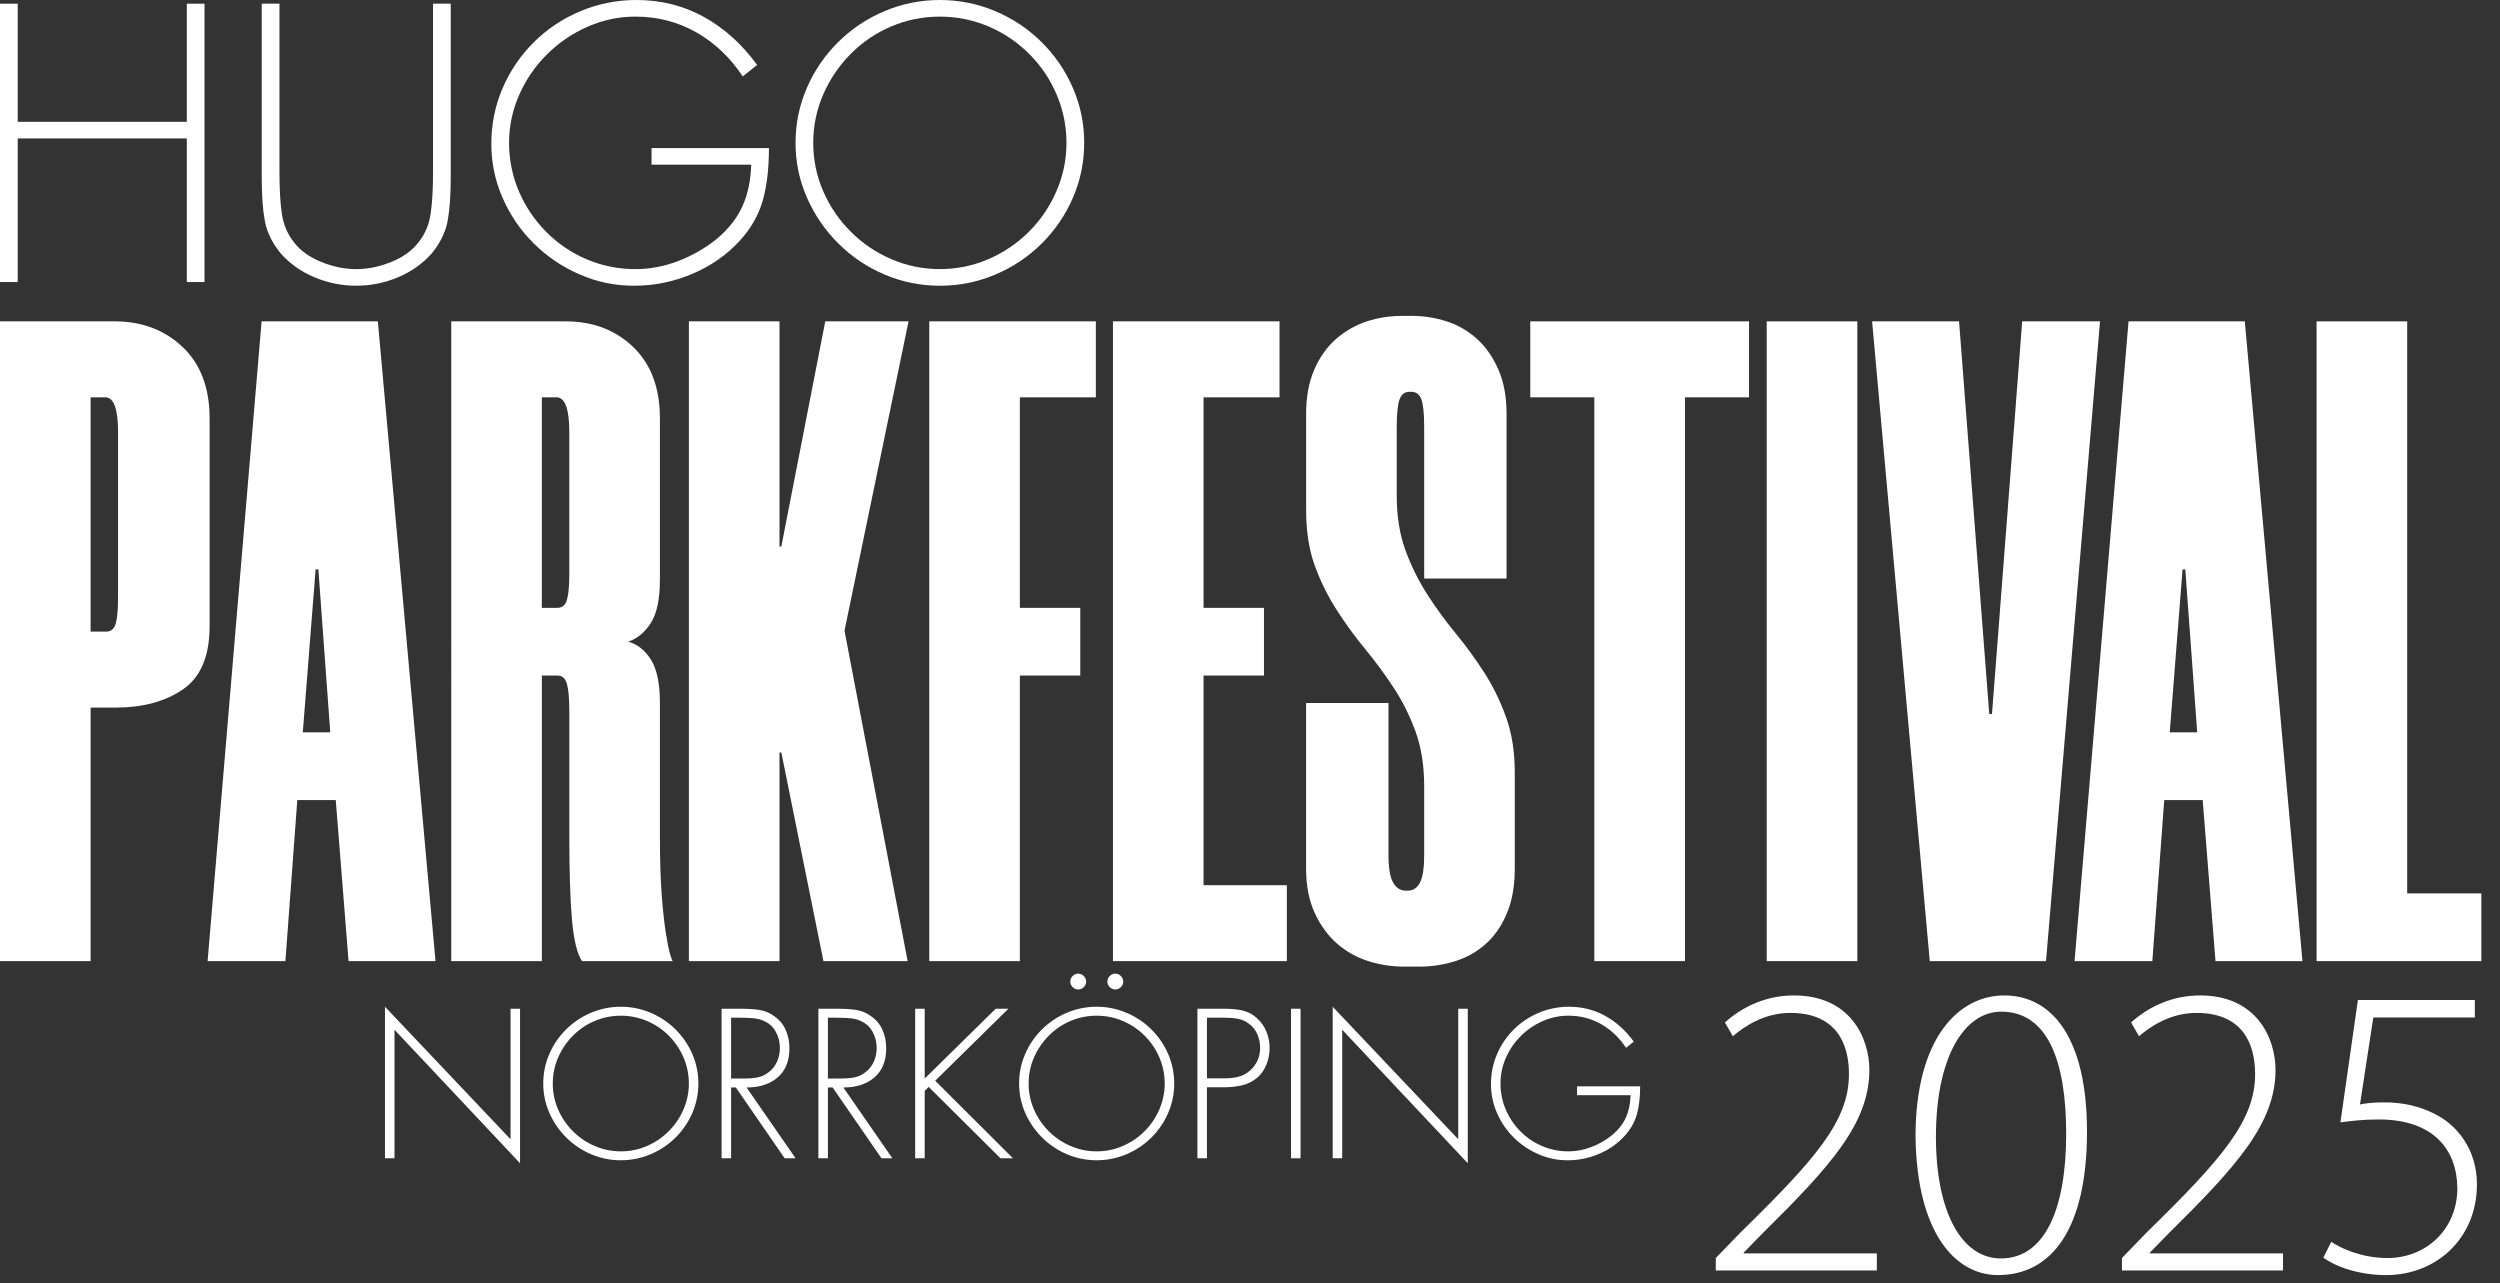 <?xml version="1.0" encoding="UTF-8"?>
<svg id="Lager_1" data-name="Lager 1" xmlns="http://www.w3.org/2000/svg" viewBox="0 0 1964.43 1008.3">
  <rect x="0" y="0" width="1964.43" height="1008.3" fill="#333333" stroke="none"/>
  <defs>
    <style>
      .cls-1 {
        fill: #fff;
      }
    </style>
  </defs>
  <g>
    <path class="cls-1" d="M146.78,95.72V2.9h13.92v218.72h-13.92v-112.84H13.92v112.84H0V2.9h13.92v92.82h132.85Z"/>
    <path class="cls-1" d="M340.25,2.9h13.92v136.33c0,14.32-.82,25.82-2.46,34.52-1.65,8.7-5.76,17.11-12.33,25.23-7.16,8.12-16,14.41-26.54,18.86-10.54,4.45-21.52,6.67-32.92,6.67s-22.38-2.23-32.92-6.67c-10.54-4.45-19.39-10.73-26.54-18.86-6.58-8.12-10.69-16.53-12.33-25.23-1.64-8.7-2.46-20.2-2.46-34.52V2.9h13.92v132.27c0,13.34.63,24.27,1.88,32.78,1.26,8.51,4.4,15.95,9.43,22.34,5.03,6.58,12.18,11.75,21.47,15.52,9.28,3.77,18.47,5.66,27.56,5.66s18.28-1.88,27.56-5.66c9.28-3.77,16.43-8.94,21.47-15.52,5.03-6.38,8.17-13.82,9.43-22.34,1.26-8.51,1.88-19.44,1.88-32.78V2.9Z"/>
    <path class="cls-1" d="M604.21,116.32c0,16.24-1.64,30.07-4.93,41.48-3.29,11.41-9.28,21.86-17.99,31.33-10.25,11.22-22.72,19.92-37.42,26.11-14.7,6.19-29.88,9.28-45.54,9.28s-29.15-2.95-42.79-8.85c-13.63-5.9-25.67-14.02-36.11-24.37-10.44-10.34-18.62-22.29-24.51-35.82-5.9-13.53-8.85-27.65-8.85-42.35,0-15.47,2.95-30.07,8.85-43.8,5.9-13.73,14.11-25.82,24.66-36.26,10.54-10.44,22.77-18.57,36.69-24.37S484.8,0,500.08,0c19.33,0,37.03,4.45,53.08,13.34,16.05,8.9,29.97,21.46,41.77,37.71l-11.31,8.99c-9.86-14.89-22.05-26.44-36.55-34.66-14.5-8.22-30.46-12.33-47.86-12.33-12.96,0-25.48,2.66-37.56,7.98-12.09,5.32-22.77,12.62-32.05,21.9-9.28,9.28-16.53,19.92-21.76,31.91-5.22,11.99-7.83,24.47-7.83,37.42s2.56,26.01,7.69,38c5.12,11.99,12.28,22.62,21.47,31.91,9.18,9.28,19.82,16.49,31.91,21.61,12.08,5.13,24.8,7.69,38.14,7.69,11.41,0,22.67-2.13,33.79-6.38,11.12-4.25,21.32-10.15,30.6-17.69,9.09-7.73,15.71-16.24,19.87-25.53,4.16-9.28,6.43-20.11,6.82-32.49h-78.32v-13.05h92.24Z"/>
    <path class="cls-1" d="M781.88,8.7c13.83,5.8,26.01,13.92,36.55,24.37,10.54,10.44,18.76,22.48,24.66,36.11,5.9,13.63,8.85,27.99,8.85,43.08s-2.95,29.44-8.85,43.08c-5.9,13.63-14.12,25.67-24.66,36.12-10.54,10.44-22.72,18.56-36.55,24.37-13.83,5.8-28.28,8.7-43.36,8.7s-29.49-2.9-43.22-8.7c-13.73-5.8-25.87-13.92-36.4-24.37-10.54-10.44-18.81-22.48-24.8-36.12-6-13.63-8.99-27.99-8.99-43.08s2.95-29.44,8.85-43.08c5.9-13.63,14.11-25.67,24.66-36.11,10.54-10.44,22.72-18.57,36.55-24.37,13.82-5.8,28.28-8.7,43.37-8.7s29.54,2.9,43.36,8.7ZM700.37,20.74c-12.09,5.13-22.72,12.33-31.91,21.61-9.19,9.28-16.39,19.92-21.61,31.91-5.22,11.99-7.83,24.66-7.83,38s2.61,26.01,7.83,38c5.22,11.99,12.42,22.58,21.61,31.76,9.18,9.19,19.82,16.39,31.91,21.61,12.08,5.22,24.8,7.83,38.15,7.83s26.06-2.61,38.14-7.83c12.08-5.22,22.72-12.42,31.91-21.61,9.18-9.18,16.39-19.82,21.61-31.91,5.22-12.08,7.83-24.7,7.83-37.85s-2.57-25.77-7.69-37.85c-5.13-12.08-12.33-22.77-21.61-32.05-9.28-9.28-19.97-16.48-32.05-21.61-12.09-5.12-24.8-7.69-38.14-7.69s-26.06,2.57-38.15,7.69Z"/>
  </g>
  <g>
    <path class="cls-1" d="M89.9,252.51c21.58,0,39.43,6.72,53.58,20.14,14.14,13.43,21.22,32.13,21.22,56.1v163.26c0,23.5-6.96,40.04-20.86,49.62-13.91,9.6-31.65,14.38-53.22,14.38h-19.42v199.22H0V252.51h89.9ZM92.78,339.53c0-18.22-3.36-27.33-10.07-27.33h-11.51v184.11h12.23c3.83,0,6.35-2.16,7.55-6.47,1.19-4.31,1.8-11.26,1.8-20.86v-129.46Z"/>
    <path class="cls-1" d="M263.82,628.65h-30.21l-9.35,126.58h-61.13l42.43-502.72h91.34l45.31,502.72h-68.32l-10.07-126.58ZM237.93,575.43h21.58l-9.35-128.02h-2.16l-10.07,128.02Z"/>
    <path class="cls-1" d="M518.54,455.32c0,15.35-2.38,26.73-7.12,34.16-4.74,7.44-10.68,12.35-17.8,14.74,7.13,1.92,13.06,6.6,17.8,14.02,4.74,7.44,7.12,18.82,7.12,34.16v104.28c0,18.7.47,34.29,1.44,46.75.96,12.47,2.03,22.42,3.24,29.85,1.19,7.44,2.27,12.83,3.24,16.18.96,3.36,1.68,5.28,2.16,5.75h-71.3c-3.8-5.75-6.42-16.42-7.83-32-1.43-15.57-2.14-37.76-2.14-66.53v-97.81c0-9.59-.61-16.65-1.8-21.22-1.2-4.55-3.72-6.83-7.55-6.83h-12.23v224.39h-71.2V252.51h89.9c21.36,0,39.05,6.72,53.06,20.14,14,13.43,21.01,32.13,21.01,56.1v126.58ZM437.99,477.62c3.83,0,6.35-2.16,7.55-6.47,1.19-4.31,1.8-11.02,1.8-20.14v-111.48c0-18.22-3.36-27.33-10.07-27.33h-11.51v165.42h12.23Z"/>
    <path class="cls-1" d="M663.58,495.6l49.62,259.63h-66.17l-33.08-163.98h-1.44v163.98h-71.2V252.51h71.2v176.92h1.44l34.52-176.92h65.45l-50.34,243.09Z"/>
    <path class="cls-1" d="M801.39,312.2v165.42h47.47v53.22h-47.47v224.39h-71.2V252.51h130.89v59.69h-59.69Z"/>
    <path class="cls-1" d="M945.72,312.2v165.42h47.47v53.22h-47.47v164.7h65.45v59.69h-136.65V252.51h130.89v59.69h-59.69Z"/>
    <path class="cls-1" d="M1119.08,454.6v-119.39c0-10.07-.72-17.14-2.16-21.22-1.44-4.07-4.08-6.11-7.91-6.11h-1.44c-3.84,0-6.47,2.04-7.91,6.11-1.44,4.08-2.16,11.39-2.16,21.94v53.22c0,16.31,2.27,30.69,6.83,43.15,4.55,12.47,10.3,24.09,17.26,34.88,6.94,10.79,14.38,20.98,22.29,30.57,7.91,9.6,15.34,19.78,22.3,30.57,6.94,10.79,12.7,22.54,17.26,35.24,4.55,12.71,6.83,27.22,6.83,43.51v75.52c0,13.43-2.04,25.06-6.11,34.88-4.08,9.83-9.6,17.87-16.54,24.09-6.96,6.24-14.99,10.79-24.09,13.67-9.11,2.88-18.46,4.31-28.05,4.31h-12.23c-9.6,0-18.95-1.44-28.05-4.31-9.11-2.88-17.26-7.43-24.45-13.67-7.19-6.23-13.07-14.26-17.62-24.09-4.56-9.82-6.83-21.45-6.83-34.88v-130.18h64.73v119.39c0,10.07,1.19,17.26,3.6,21.58,2.39,4.31,5.75,6.47,10.07,6.47h1.44c4.32,0,7.55-2.16,9.71-6.47,2.16-4.32,3.24-11.51,3.24-21.58v-53.94c0-16.29-2.28-30.68-6.83-43.15-4.56-12.46-10.32-23.97-17.26-34.52-6.96-10.54-14.38-20.61-22.29-30.21-7.91-9.59-15.35-19.78-22.3-30.57-6.96-10.79-12.71-22.41-17.26-34.88-4.56-12.46-6.83-27.08-6.83-43.87v-75.52c0-13.42,2.16-25.05,6.47-34.88,4.32-9.82,10.07-17.86,17.26-24.09,7.19-6.23,15.22-10.79,24.09-13.67,8.87-2.88,18.09-4.31,27.69-4.31h7.19c9.59,0,18.81,1.44,27.69,4.31,8.87,2.88,16.78,7.44,23.73,13.67,6.94,6.24,12.59,14.27,16.9,24.09,4.31,9.83,6.47,21.46,6.47,34.88v129.46h-64.73Z"/>
    <path class="cls-1" d="M1374.32,312.2h-50.34v443.02h-71.2v-443.02h-50.34v-59.69h171.89v59.69Z"/>
    <path class="cls-1" d="M1459.43,252.51v502.72h-71.2V252.51h71.2Z"/>
    <path class="cls-1" d="M1589,252.51h61.13l-42.43,502.72h-91.34l-45.31-502.72h68.32l23.73,308.54h2.16l23.73-308.54Z"/>
    <path class="cls-1" d="M1730.81,628.65h-30.21l-9.35,126.58h-61.13l42.43-502.72h91.34l45.31,502.72h-68.32l-10.07-126.58ZM1704.92,575.43h21.58l-9.35-128.02h-2.16l-10.07,128.02Z"/>
    <path class="cls-1" d="M1891.51,252.51v449.5h58.26v53.22h-129.46V252.51h71.2Z"/>
  </g>
  <g>
    <path class="cls-1" d="M408.64,914.05l-98.66-104.9v101h-7.48v-119.08l98.66,104.12v-102.56h7.48v121.42Z"/>
    <path class="cls-1" d="M511.12,795.75c7.43,3.12,13.97,7.48,19.64,13.09,5.66,5.61,10.08,12.08,13.25,19.4,3.17,7.33,4.75,15.04,4.75,23.15s-1.59,15.82-4.75,23.14c-3.17,7.33-7.59,13.79-13.25,19.4-5.66,5.61-12.21,9.98-19.64,13.09-7.43,3.12-15.2,4.68-23.3,4.68s-15.85-1.56-23.22-4.68c-7.38-3.12-13.9-7.48-19.56-13.09-5.66-5.61-10.11-12.08-13.33-19.4-3.22-7.33-4.83-15.04-4.83-23.14s1.58-15.82,4.75-23.15c3.17-7.33,7.58-13.79,13.25-19.4,5.66-5.61,12.21-9.98,19.64-13.09,7.43-3.12,15.2-4.68,23.3-4.68s15.87,1.56,23.3,4.68ZM467.32,802.22c-6.49,2.75-12.21,6.62-17.15,11.61-4.94,4.99-8.81,10.7-11.61,17.15-2.81,6.44-4.21,13.25-4.21,20.42s1.4,13.98,4.21,20.42c2.81,6.44,6.68,12.13,11.61,17.07,4.93,4.94,10.65,8.81,17.15,11.61,6.49,2.81,13.33,4.21,20.5,4.21s14-1.4,20.5-4.21c6.49-2.81,12.21-6.68,17.14-11.61,4.93-4.93,8.81-10.65,11.61-17.15,2.81-6.49,4.21-13.27,4.21-20.34s-1.38-13.85-4.13-20.34c-2.75-6.49-6.62-12.23-11.61-17.22-4.99-4.99-10.73-8.86-17.22-11.61-6.5-2.75-13.33-4.13-20.5-4.13s-14,1.38-20.5,4.13Z"/>
    <path class="cls-1" d="M625.13,910.15h-8.57l-38.34-55.64h-3.74v55.64h-7.48v-117.52h14.65c6.23,0,11.38.34,15.43,1.01,4.05.68,7.84,2.31,11.38,4.91,4.05,2.81,7.04,6.42,8.96,10.83,1.92,4.42,2.88,9.22,2.88,14.42,0,9.87-3.07,17.46-9.2,22.76-6.13,5.3-14.29,7.95-24.47,7.95l38.5,55.64ZM583.98,847.5c4.68,0,8.6-.34,11.77-1.01,3.17-.68,6.1-2.15,8.81-4.44,2.7-2.18,4.75-4.91,6.16-8.18,1.4-3.27,2.1-6.73,2.1-10.37,0-4.57-1.07-8.81-3.2-12.7-2.13-3.9-5.22-6.73-9.27-8.5-2.39-1.14-5.12-1.87-8.18-2.18-3.07-.31-7.35-.47-12.86-.47h-4.83v47.85h9.51Z"/>
    <path class="cls-1" d="M701.19,910.15h-8.57l-38.34-55.64h-3.74v55.64h-7.48v-117.52h14.65c6.23,0,11.38.34,15.43,1.01,4.05.68,7.84,2.31,11.38,4.91,4.05,2.81,7.04,6.42,8.96,10.83,1.92,4.42,2.88,9.22,2.88,14.42,0,9.87-3.07,17.46-9.2,22.76-6.13,5.3-14.29,7.95-24.47,7.95l38.5,55.64ZM660.04,847.5c4.68,0,8.6-.34,11.77-1.01,3.17-.68,6.1-2.15,8.81-4.44,2.7-2.18,4.75-4.91,6.16-8.18,1.4-3.27,2.1-6.73,2.1-10.37,0-4.57-1.07-8.81-3.2-12.7-2.13-3.9-5.22-6.73-9.27-8.5-2.39-1.14-5.12-1.87-8.18-2.18-3.07-.31-7.35-.47-12.86-.47h-4.83v47.85h9.51Z"/>
    <path class="cls-1" d="M782.39,792.63h9.98l-57.51,56.58,61.1,60.94h-9.82l-56.42-56.11-3.12,3.12v52.99h-7.48v-117.52h7.48v54.86l55.8-54.86Z"/>
    <path class="cls-1" d="M885.02,795.75c7.43,3.12,13.97,7.48,19.64,13.09,5.66,5.61,10.08,12.08,13.25,19.4,3.17,7.33,4.75,15.04,4.75,23.15s-1.59,15.82-4.75,23.14c-3.17,7.33-7.59,13.79-13.25,19.4-5.66,5.61-12.21,9.98-19.64,13.09-7.43,3.12-15.2,4.68-23.3,4.68s-15.85-1.56-23.22-4.68c-7.38-3.12-13.9-7.48-19.56-13.09-5.66-5.61-10.11-12.08-13.33-19.4-3.22-7.33-4.83-15.04-4.83-23.14s1.58-15.82,4.75-23.15c3.17-7.33,7.58-13.79,13.25-19.4,5.66-5.61,12.21-9.98,19.64-13.09,7.43-3.12,15.2-4.68,23.3-4.68s15.87,1.56,23.3,4.68ZM841.23,802.22c-6.49,2.75-12.21,6.62-17.15,11.61-4.94,4.99-8.81,10.7-11.61,17.15-2.81,6.44-4.21,13.25-4.21,20.42s1.4,13.98,4.21,20.42c2.81,6.44,6.68,12.13,11.61,17.07,4.93,4.94,10.65,8.81,17.15,11.61,6.49,2.81,13.33,4.21,20.5,4.21s14-1.4,20.5-4.21c6.49-2.81,12.21-6.68,17.14-11.61,4.93-4.93,8.81-10.65,11.61-17.15,2.81-6.49,4.21-13.27,4.21-20.34s-1.38-13.85-4.13-20.34c-2.75-6.49-6.62-12.23-11.61-17.22-4.99-4.99-10.73-8.86-17.22-11.61-6.5-2.75-13.33-4.13-20.5-4.13s-14,1.38-20.5,4.13ZM851.59,766.92c1.25,1.25,1.87,2.7,1.87,4.36s-.62,3.12-1.87,4.36c-1.25,1.25-2.7,1.87-4.36,1.87s-3.12-.62-4.36-1.87c-1.25-1.25-1.87-2.7-1.87-4.36s.62-3.12,1.87-4.36c1.25-1.25,2.7-1.87,4.36-1.87s3.12.62,4.36,1.87ZM880.74,766.92c1.25,1.25,1.87,2.7,1.87,4.36s-.62,3.12-1.87,4.36c-1.25,1.25-2.7,1.87-4.36,1.87s-3.12-.62-4.37-1.87c-1.25-1.25-1.87-2.7-1.87-4.36s.62-3.12,1.87-4.36c1.25-1.25,2.7-1.87,4.37-1.87s3.12.62,4.36,1.87Z"/>
    <path class="cls-1" d="M948.38,910.15h-7.48v-117.52h20.73c5.61,0,10.42.44,14.42,1.33,4,.88,7.66,2.73,10.99,5.53,3.53,3.02,6.18,6.63,7.95,10.83,1.77,4.21,2.65,8.65,2.65,13.33,0,4.36-.86,8.68-2.57,12.94-1.71,4.26-4.13,7.69-7.25,10.29-3.33,2.81-7.17,4.75-11.53,5.84s-9.25,1.64-14.65,1.64h-13.25v55.8ZM961.94,847.34c4.36,0,8.18-.44,11.46-1.32,3.27-.88,6.31-2.57,9.12-5.07,5.09-4.68,7.64-10.55,7.64-17.61,0-3.84-.75-7.45-2.26-10.83-1.51-3.37-3.72-6.1-6.62-8.18-2.6-1.97-5.51-3.25-8.73-3.82-3.22-.57-7.17-.86-11.85-.86h-12.31v47.69h13.56Z"/>
    <path class="cls-1" d="M1021.94,910.15h-7.48v-117.52h7.48v117.52Z"/>
    <path class="cls-1" d="M1153.33,914.05l-98.66-104.9v101h-7.48v-119.08l98.66,104.12v-102.56h7.48v121.42Z"/>
    <path class="cls-1" d="M1288.78,853.58c0,8.73-.88,16.16-2.65,22.29-1.77,6.13-4.99,11.74-9.66,16.83-5.51,6.03-12.21,10.7-20.11,14.03-7.9,3.33-16.05,4.99-24.47,4.99s-15.66-1.58-22.99-4.75c-7.33-3.17-13.79-7.53-19.41-13.09-5.61-5.56-10-11.97-13.17-19.25-3.17-7.27-4.75-14.86-4.75-22.76,0-8.31,1.58-16.16,4.75-23.54,3.17-7.38,7.58-13.87,13.25-19.48,5.66-5.61,12.24-9.98,19.72-13.09,7.48-3.12,15.33-4.68,23.53-4.68,10.39,0,19.9,2.39,28.52,7.17,8.62,4.78,16.1,11.53,22.44,20.26l-6.08,4.83c-5.3-8-11.85-14.21-19.64-18.63-7.79-4.41-16.37-6.62-25.72-6.62-6.96,0-13.69,1.43-20.18,4.29-6.49,2.86-12.24,6.78-17.22,11.77-4.99,4.99-8.88,10.7-11.69,17.15-2.81,6.44-4.21,13.15-4.21,20.11s1.38,13.98,4.13,20.42c2.75,6.44,6.6,12.16,11.53,17.15,4.93,4.99,10.65,8.86,17.15,11.61,6.49,2.75,13.33,4.13,20.5,4.13,6.13,0,12.18-1.14,18.16-3.43,5.97-2.28,11.46-5.46,16.44-9.51,4.88-4.16,8.44-8.73,10.68-13.72,2.23-4.99,3.45-10.81,3.66-17.46h-42.08v-7.01h49.56Z"/>
  </g>
  <g>
    <path class="cls-1" d="M1348.22,998.32v-9.81l19.62-20.27c59.19-57.88,85.02-87.63,85.02-124.26,0-24.2-10.14-48.07-46.11-48.07-20.27,0-35.97,10.46-45.13,18.31l-6.21-10.79c13.73-12.43,32.37-21.25,54.28-21.25,44.14,0,59.19,33.35,59.19,58.53,0,41.86-30.41,75.54-83.71,128.18l-15.04,15.37v.65h104.64v13.41h-126.55Z"/>
    <path class="cls-1" d="M1639.9,889.11c0,76.19-27.47,112.81-69.98,112.81-33.03,0-63.76-32.37-64.75-108.89,0-77.5,34.01-110.85,69.65-110.85,37.6,0,65.07,33.35,65.07,106.93ZM1521.2,893.36c0,59.19,20.27,95.48,51.01,95.48,35.32,0,51.34-40.22,51.34-98.1s-15.04-95.81-51.01-95.81c-29.1,0-51.34,35.64-51.34,98.43Z"/>
    <path class="cls-1" d="M1667.37,998.32v-9.81l19.62-20.27c59.19-57.88,85.02-87.63,85.02-124.26,0-24.2-10.14-48.07-46.11-48.07-20.27,0-35.97,10.46-45.13,18.31l-6.21-10.79c13.73-12.43,32.37-21.25,54.28-21.25,44.14,0,59.19,33.35,59.19,58.53,0,41.86-30.41,75.54-83.71,128.18l-15.04,15.37v.65h104.64v13.41h-126.55Z"/>
    <path class="cls-1" d="M1944.66,799.51h-79.79l-10.46,68.34c4.9-.98,9.81-1.63,19.29-1.63,14.39,0,27.47,2.94,39.57,9.16,16.68,8.17,33.03,27.14,33.03,55.26,0,42.51-32.05,71.29-71.29,71.29-21.91,0-40.22-6.87-49.38-13.73l6.21-12.43c8.18,5.56,24.53,12.75,44.14,12.75,30.74,0,54.94-22.89,54.94-54.94-.33-30.74-19.29-53.95-61.8-53.95-12.75,0-22.89,1.31-30.08,2.29l13.73-96.14h91.89v13.73Z"/>
  </g>
</svg>
